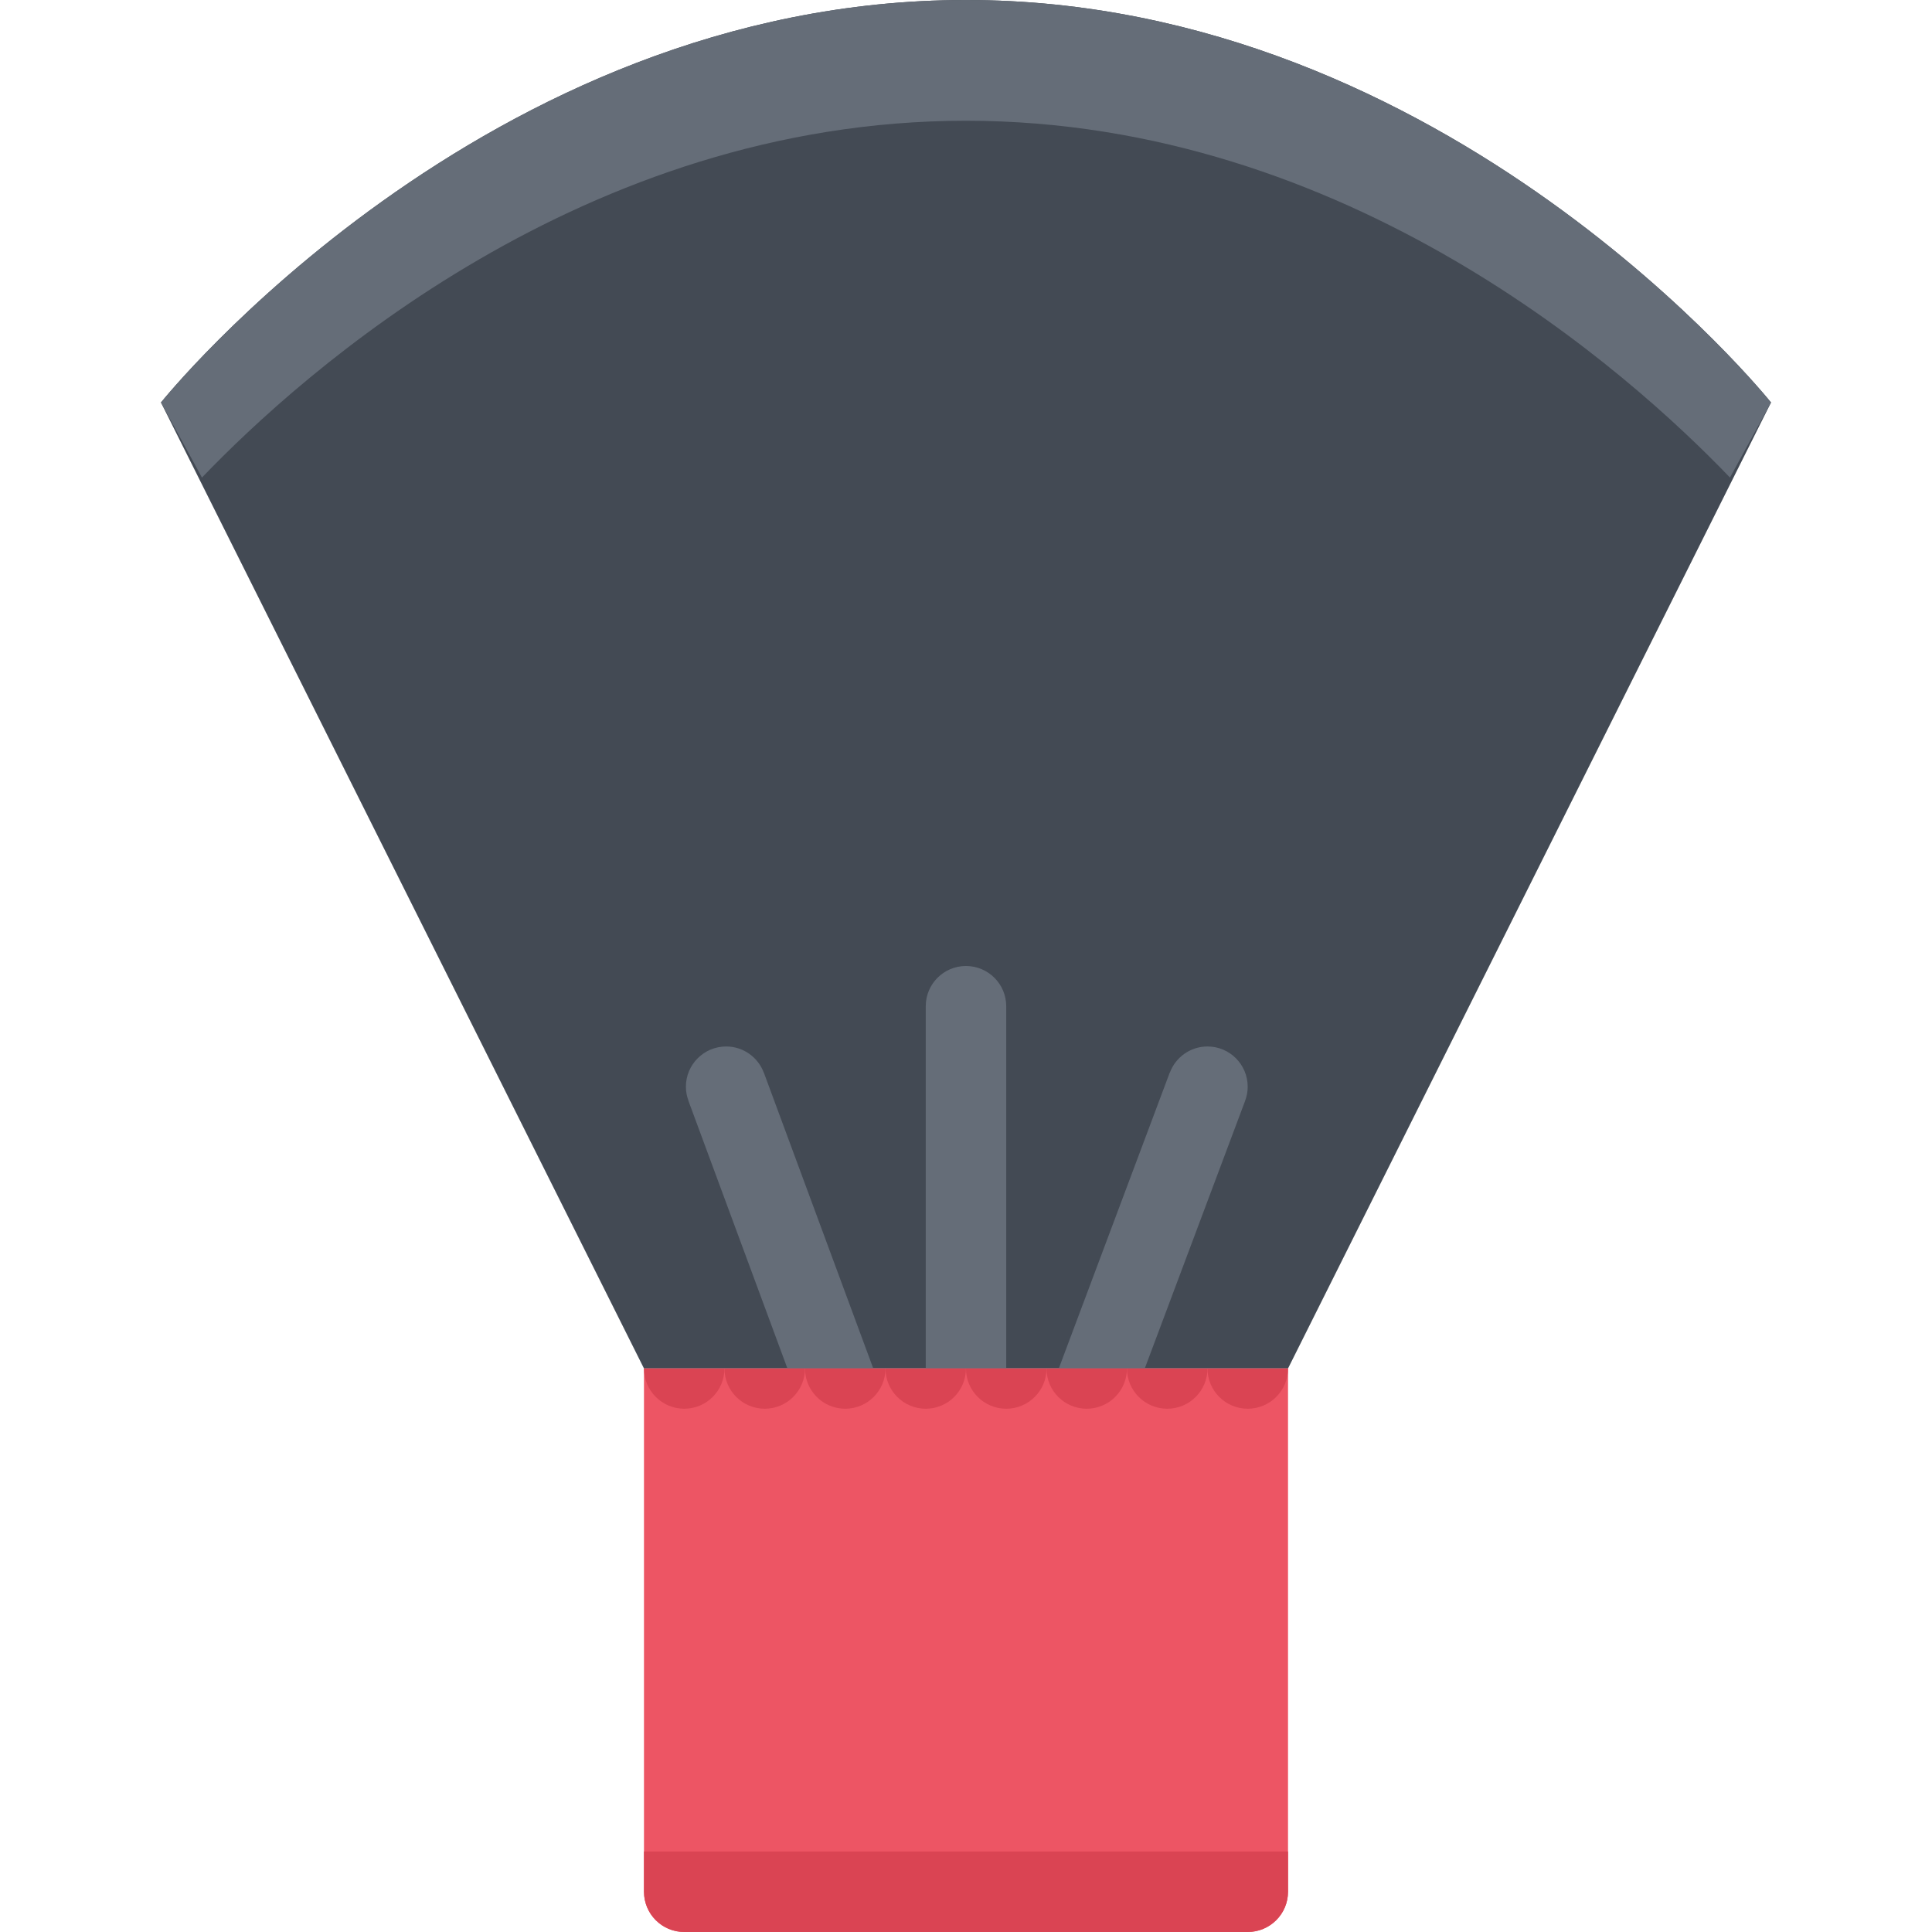 <?xml version="1.0" encoding="iso-8859-1"?>
<!-- Uploaded to: SVG Repo, www.svgrepo.com, Generator: SVG Repo Mixer Tools -->
<svg height="800px" width="800px" version="1.1" id="Layer_1" xmlns="http://www.w3.org/2000/svg" xmlns:xlink="http://www.w3.org/1999/xlink" 
	 viewBox="0 0 511.992 511.992" xml:space="preserve">
<path style="fill:#434A54;" d="M341.334,362.65H170.658L42.66,106.662C42.66,106.662,127.987,0,255.984,0
	C383.99,0,469.332,106.662,469.332,106.662L341.334,362.65z"/>
<g>
	<path style="fill:#656D78;" d="M255.984,31.999c101.162,0,175.692,66.631,202.473,94.561l10.875-19.898
		c0,0-85.342-106.662-213.348-106.662C127.986,0,42.66,106.662,42.66,106.662l10.859,19.898
		C80.3,98.631,154.814,31.999,255.984,31.999z"/>
	<path style="fill:#656D78;" d="M319.991,277.323c-4.562,0-8.469,2.891-9.969,6.922h-0.031l-29.405,78.405h22.781l26.593-70.905
		v-0.016c0.438-1.172,0.688-2.422,0.688-3.734C330.647,282.089,325.866,277.323,319.991,277.323z"/>
	<path style="fill:#656D78;" d="M255.984,255.996c-5.891,0-10.656,4.773-10.656,10.664v95.99h21.328v-95.99
		C266.656,260.769,261.875,255.996,255.984,255.996z"/>
	<path style="fill:#656D78;" d="M202.438,284.292h-0.016c-1.5-4.062-5.406-6.969-9.984-6.969c-5.89,0-10.671,4.766-10.671,10.672
		c0,1.297,0.25,2.531,0.672,3.688h-0.016l26.25,70.968h22.75L202.438,284.292z"/>
</g>
<path style="fill:#ED5564;" d="M170.658,362.65v138.67c0,5.891,4.781,10.672,10.672,10.672h149.318
	c5.905,0,10.687-4.781,10.687-10.672V362.65H170.658z"/>
<g>
	<path style="fill:#DA4453;" d="M319.991,362.65c0,5.906,4.781,10.672,10.656,10.672c5.905,0,10.687-4.766,10.687-10.672H319.991z"
		/>
	<path style="fill:#DA4453;" d="M309.335,373.322c5.875,0,10.656-4.766,10.656-10.672h-21.343
		C298.648,368.557,303.43,373.322,309.335,373.322z"/>
	<path style="fill:#DA4453;" d="M287.992,373.322c5.875,0,10.656-4.766,10.656-10.672h-21.312
		C277.336,368.557,282.086,373.322,287.992,373.322z"/>
	<path style="fill:#DA4453;" d="M266.656,373.322c5.898,0,10.68-4.766,10.68-10.672h-21.352
		C255.984,368.557,260.766,373.322,266.656,373.322z"/>
	<path style="fill:#DA4453;" d="M245.329,373.322c5.89,0,10.656-4.766,10.656-10.672h-21.328
		C234.657,368.557,239.438,373.322,245.329,373.322z"/>
	<path style="fill:#DA4453;" d="M223.985,373.322c5.891,0,10.672-4.766,10.672-10.672h-21.328
		C213.329,368.557,218.095,373.322,223.985,373.322z"/>
	<path style="fill:#DA4453;" d="M202.657,373.322c5.891,0,10.672-4.766,10.672-10.672h-21.344
		C191.985,368.557,196.767,373.322,202.657,373.322z"/>
	<path style="fill:#DA4453;" d="M181.329,373.322c5.891,0,10.656-4.766,10.656-10.672h-21.328
		C170.658,368.557,175.439,373.322,181.329,373.322z"/>
	<path style="fill:#DA4453;" d="M170.658,490.648v10.672c0,5.891,4.781,10.672,10.672,10.672h149.318
		c5.905,0,10.687-4.781,10.687-10.672v-10.672H170.658z"/>
</g>
</svg>